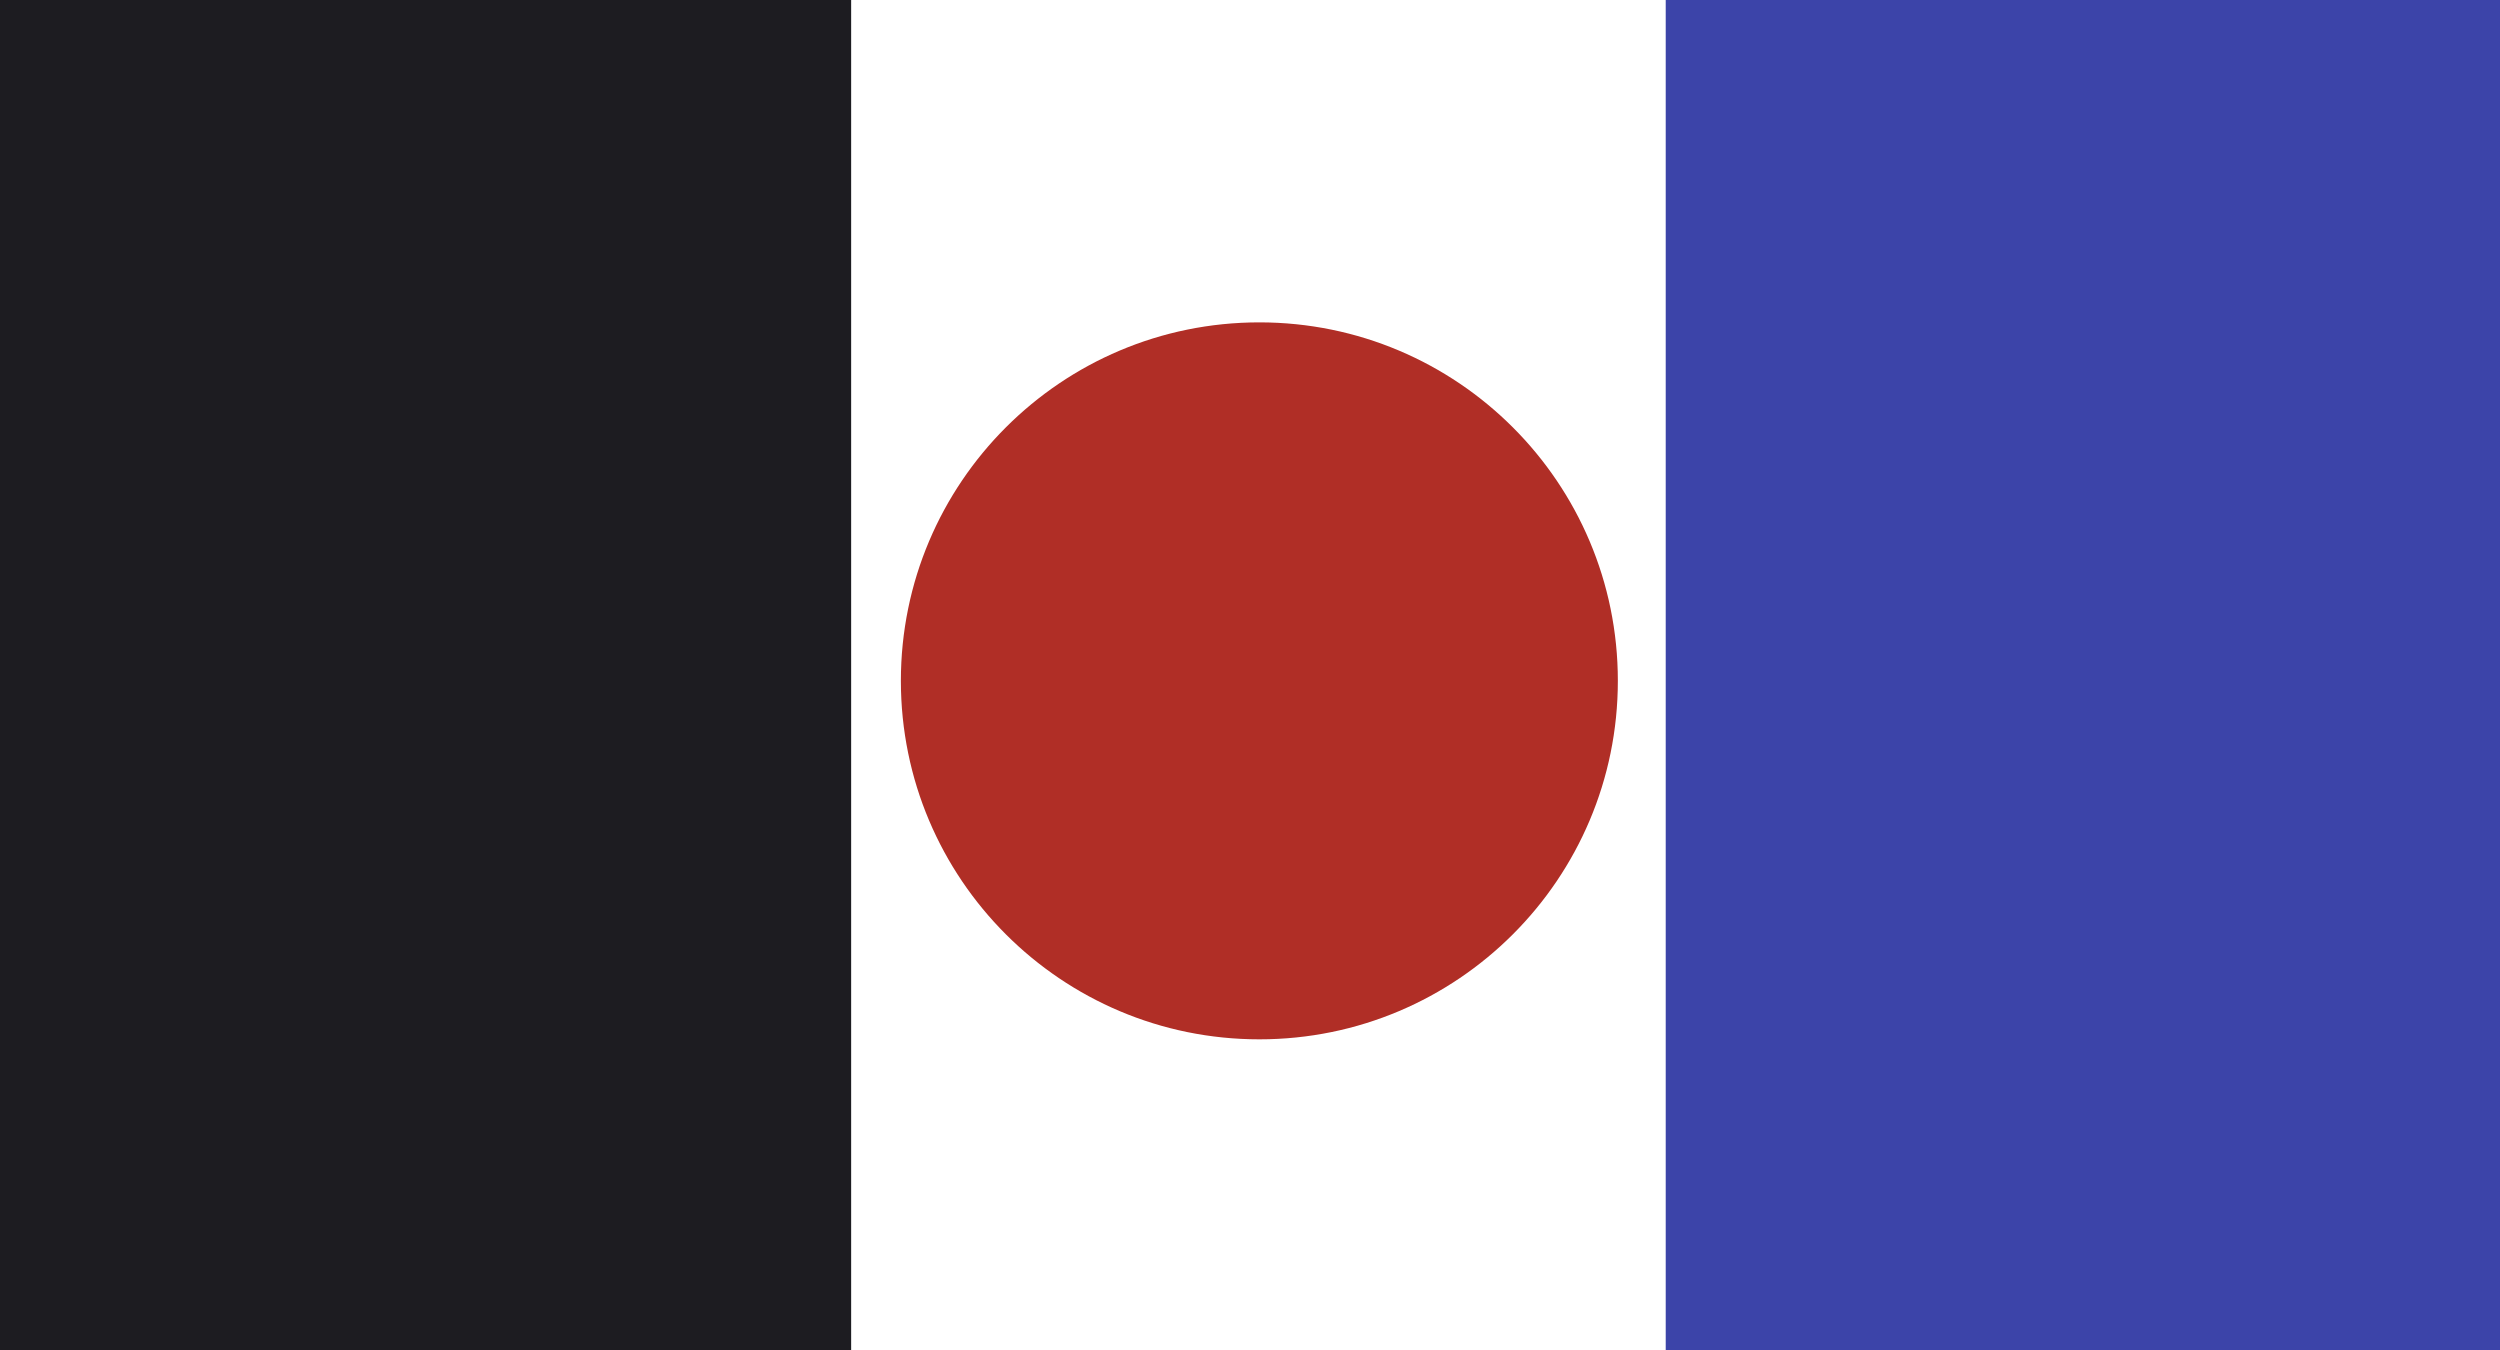 <svg height="1080" viewBox="0 0 2000 1080" width="2000" xmlns="http://www.w3.org/2000/svg"><rect x="0" y="0" width="2000" height="1080" fill="#808080" stroke="none"/><g stroke-width="2.5"><path d="m598.979 0h817.021v1089.362h-817.021z" fill="#fff"/><path d="m1332.575 0h670.659v1089.362h-670.659z" fill="#3c44a9"/><path d="m-1.021 0h681.941v1089.362h-681.941z" fill="#1d1c21"/><circle cx="1007.489" cy="544.681" fill="#b02e26" r="286.788"/></g></svg>